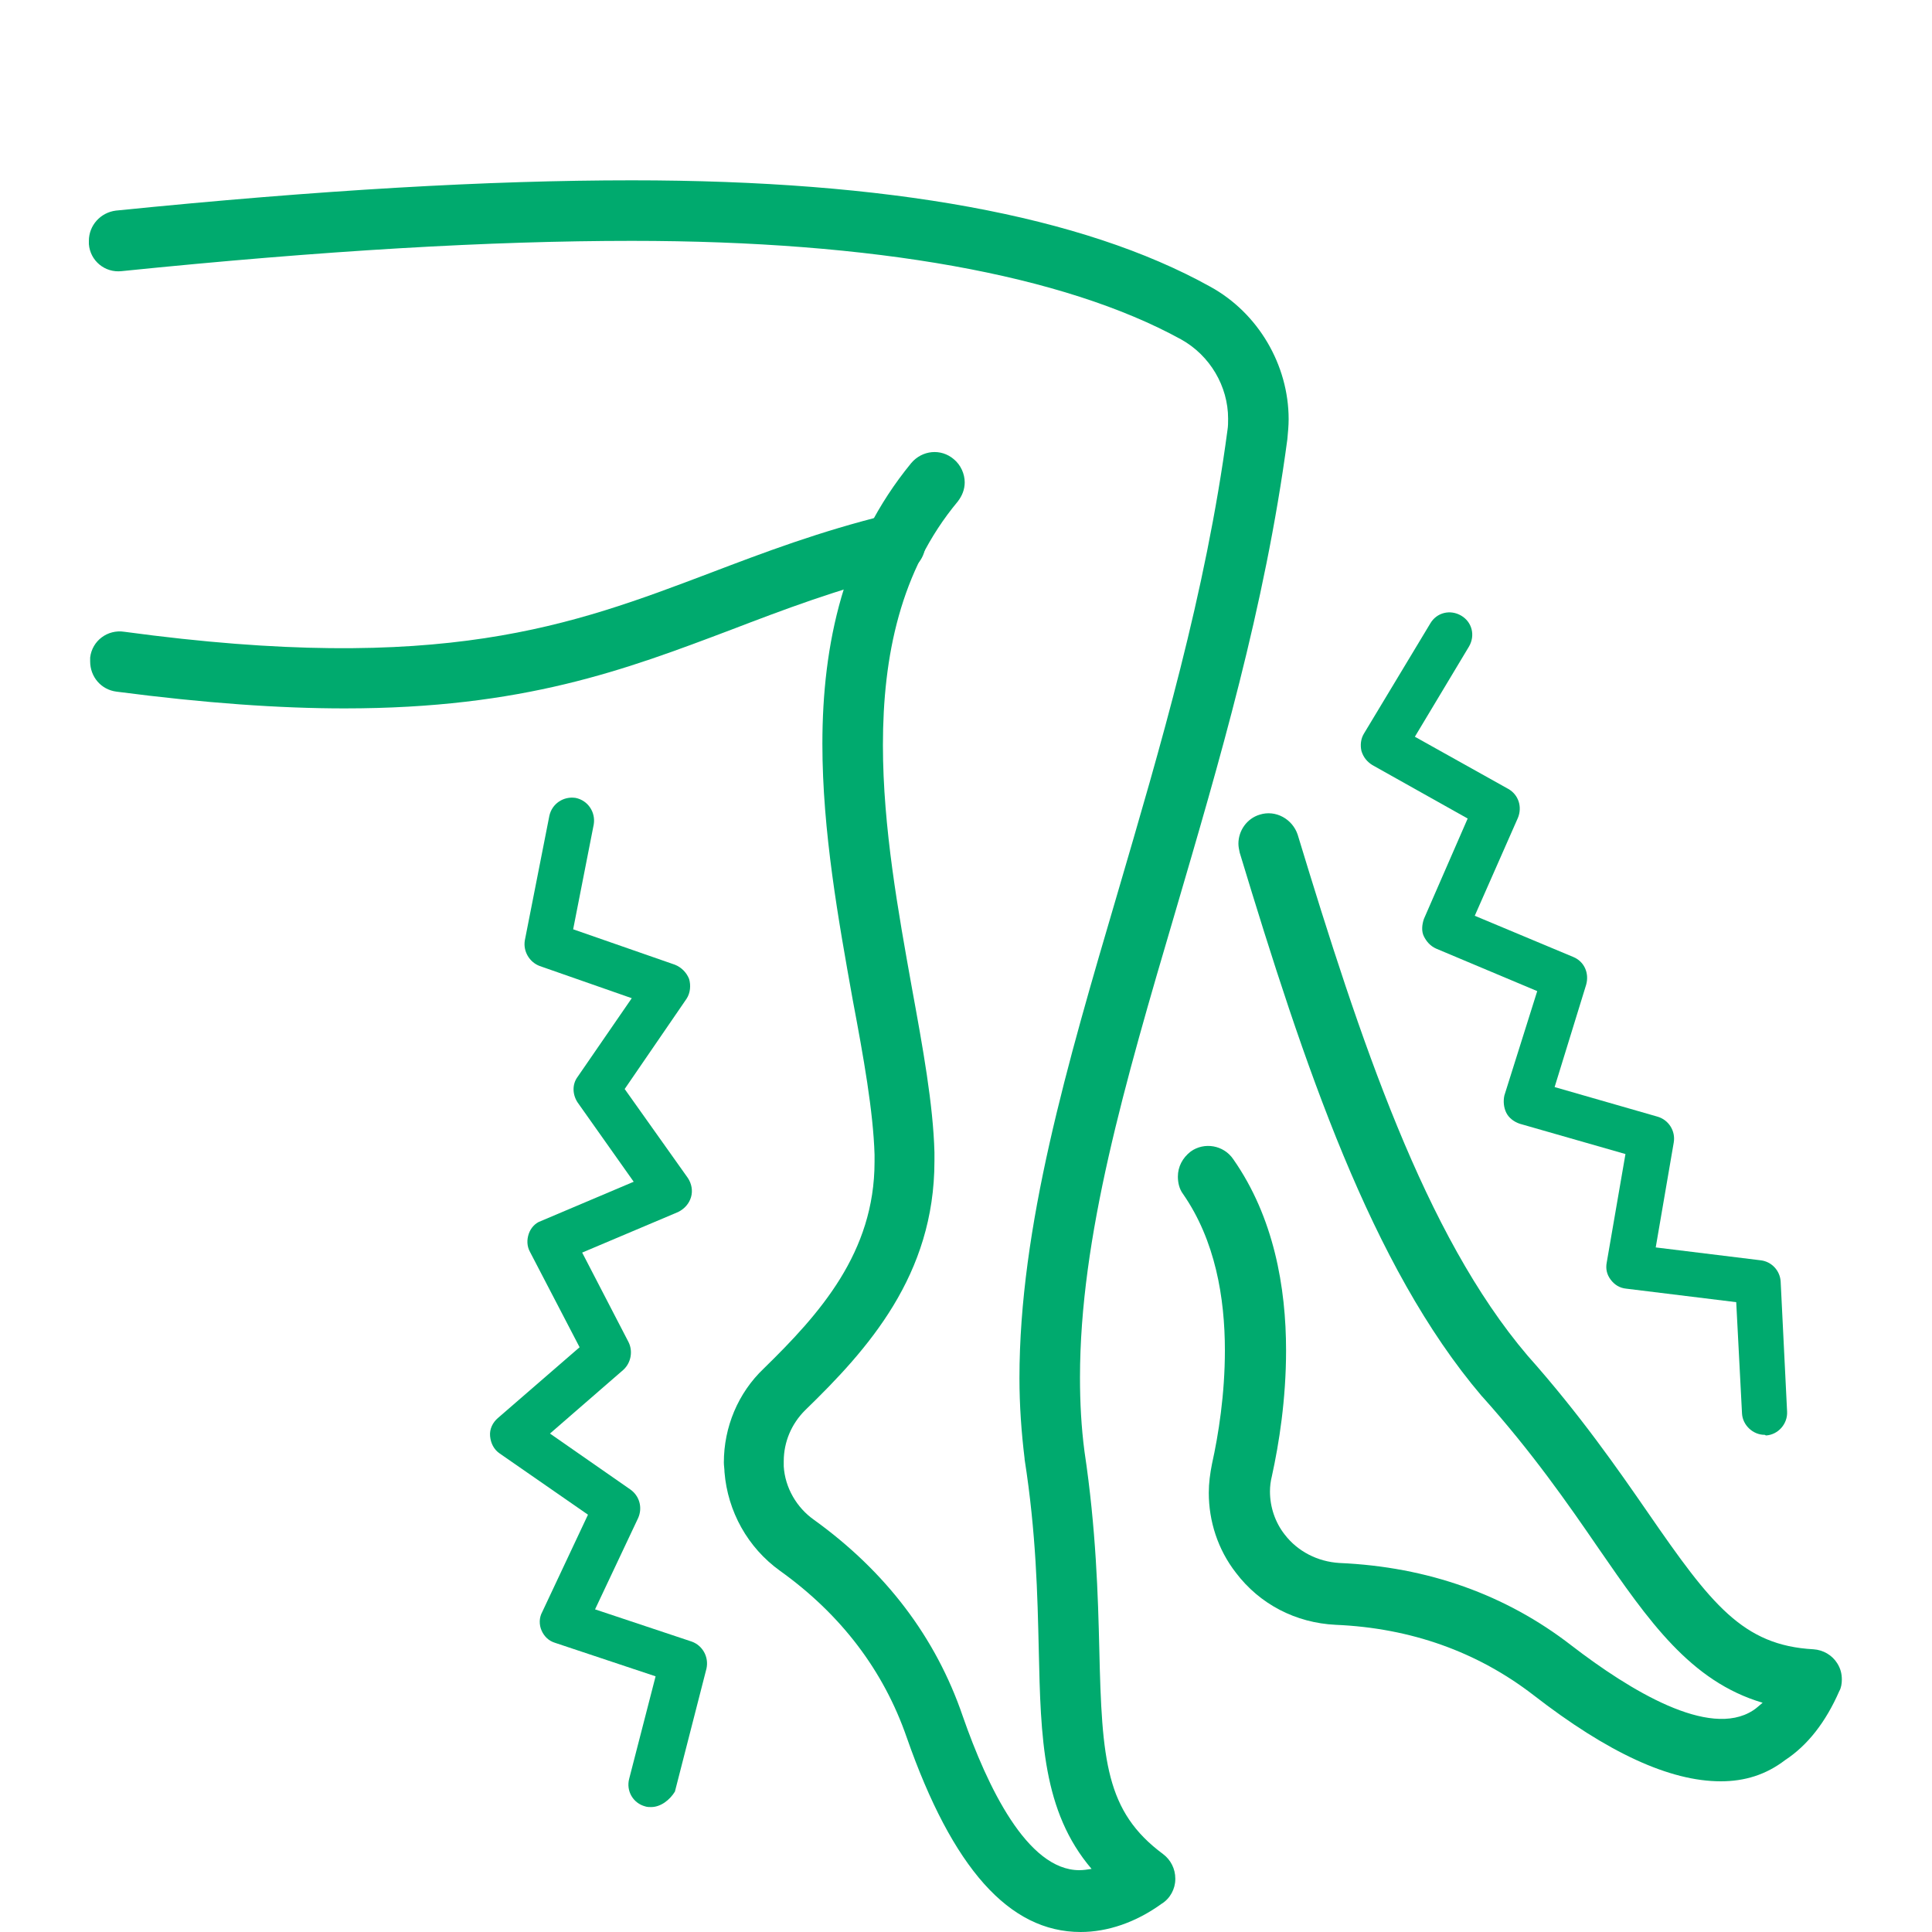 <?xml version="1.0" encoding="utf-8"?>
<!-- Generator: Adobe Illustrator 27.5.0, SVG Export Plug-In . SVG Version: 6.00 Build 0)  -->
<svg version="1.1" id="レイヤー_1" xmlns="http://www.w3.org/2000/svg" xmlns:xlink="http://www.w3.org/1999/xlink" x="0px"
	 y="0px" viewBox="0 0 300 300" style="enable-background:new 0 0 300 300;" xml:space="preserve">
<style type="text/css">
	.st0{fill:#00AA6E;}
</style>
<g>
	<path class="st0" d="M167.8,300c-11.1,0-19.9-9.9-27-30.2c-3.6-10.4-10.2-19.1-19.7-25.9c-5-3.6-8.1-9.2-8.6-15.3
		c0-0.5-0.1-1-0.1-1.5c0-5.5,2.2-10.8,6.2-14.6c8.7-8.5,17.2-18,17.2-32.1c0-0.4,0-0.7,0-1.1c-0.2-6.7-1.7-15.1-3.4-24.1
		c-2.2-12.3-4.7-26.1-4.7-39.7c0-15.5,3.3-30.8,13.8-43.6c1.7-2,4.6-2.3,6.6-0.6c1.1,0.9,1.7,2.3,1.7,3.6c0,1.1-0.4,2.1-1.1,3
		c-8.9,10.7-11.6,24-11.6,37.8c0,12.8,2.4,26,4.5,37.7c1.7,9.3,3.3,18.1,3.5,25.5c0,0.5,0,0.9,0,1.4c0,17.7-10.3,29.2-20.1,38.7
		c-2.1,2.1-3.3,4.9-3.3,7.9c0,0.3,0,0.5,0,0.8c0.2,3.3,2,6.4,4.7,8.3c11.1,8,18.9,18.2,23.1,30.5c3.8,10.9,10,23.9,18.1,23.9
		c0.6,0,1.3-0.1,1.9-0.2c-7.6-8.9-7.9-20.3-8.2-34c-0.2-8.5-0.4-18.1-2.2-29.6v-0.1c-0.5-4.1-0.8-8.3-0.8-12.5
		c0-23.5,7.4-48.7,15.2-75.2c6.7-22.9,13.7-46.5,17.1-72c0.1-0.6,0.1-1.2,0.1-1.8c0-5-2.8-9.8-7.3-12.3
		c-18.2-10-47.7-15.3-85.3-15.3c-21.9,0-47.8,1.5-79.2,4.7c-2.6,0.3-4.9-1.6-5.1-4.2c0-0.2,0-0.3,0-0.5c0-2.4,1.8-4.4,4.2-4.7
		C49.7,29.5,75.9,28,98.1,28c39.8,0,70,5.5,89.8,16.5c7.5,4.1,12.2,12.2,12.2,20.6c0,1-0.1,2-0.2,3.1c-3.5,26.2-10.6,50.2-17.4,73.4
		c-7.9,26.8-14.8,50.5-14.8,72.3c0,3.9,0.2,7.7,0.7,11.5c1.8,12,2.1,22.4,2.3,30.7c0.4,17.3,1,25.2,9.9,31.8
		c1.2,0.9,1.9,2.3,1.9,3.8v0.1c0,1.5-0.8,3-2.1,3.8C176.4,298.5,172,300,167.8,300z"/>
	<path class="st0" d="M267.2,276.6c-7.9,0-17.5-4.4-29.1-13.4c-8.7-6.7-19-10.4-30.7-10.9c-6.2-0.3-11.8-3.2-15.5-8.1
		c-2.8-3.6-4.2-8-4.2-12.4c0-1.5,0.2-3,0.5-4.5c1-4.5,2-10.8,2-17.6c0-8.2-1.5-17.1-6.5-24.3c-0.6-0.8-0.8-1.8-0.8-2.7
		c0-1.5,0.7-2.9,2-3.9c2.1-1.5,5.1-1,6.6,1.2c6.3,9,8.2,19.9,8.2,29.7c0,7.6-1.1,14.5-2.2,19.5c-0.2,0.8-0.3,1.6-0.3,2.4
		c0,2.4,0.8,4.8,2.3,6.7c2,2.6,5.1,4.2,8.5,4.4c13.7,0.6,25.8,4.9,36,12.8c9.1,7,21.4,14.5,28.2,10.1c0.5-0.3,1-0.8,1.5-1.2
		c-11.2-3.3-17.7-12.7-25.5-24c-4.8-7-10.3-14.9-18-23.5l-0.1-0.1c-17.2-20.2-27.6-51.4-37.6-84.4c-0.1-0.5-0.2-0.9-0.2-1.4
		c0-2,1.3-3.9,3.3-4.5c2.5-0.8,5.1,0.7,5.9,3.1c9.7,31.9,19.7,62.1,35.7,80.9c8.1,9.1,14,17.6,18.7,24.4
		c9.8,14.2,14.7,20.6,25.7,21.2c1.5,0.1,2.9,0.9,3.7,2.2c0.5,0.8,0.7,1.6,0.7,2.5c0,0.6-0.1,1.3-0.4,1.8c-2.1,4.8-4.9,8.4-8.4,10.7
		C274.2,275.6,270.9,276.6,267.2,276.6z"/>
	<path class="st0" d="M53.5,110c-10,0-21.6-0.8-35.4-2.6c-2.4-0.3-4.1-2.3-4.1-4.7c0-0.2,0-0.4,0-0.6c0.3-2.6,2.7-4.4,5.3-4
		c49.4,6.7,69.5-1,90.9-9.1c8.4-3.2,17.1-6.5,27.7-9.1c2.5-0.6,5.1,0.9,5.7,3.4c0.1,0.4,0.1,0.8,0.1,1.1c0,2.1-1.4,4-3.6,4.6
		c-10.1,2.5-18.5,5.7-26.6,8.8C97.1,104,81.3,110,53.5,110z"/>
	<path class="st0" d="M274,222.8c-1.8,0-3.4-1.5-3.5-3.3l-0.9-17.3l-17.1-2.1c-1-0.1-1.8-0.6-2.4-1.4c-0.6-0.8-0.8-1.7-0.6-2.7
		l2.9-16.8l-16.4-4.7c-0.9-0.3-1.7-0.9-2.1-1.7c-0.4-0.8-0.5-1.8-0.3-2.7l5.1-16.2l-15.7-6.6c-0.9-0.4-1.5-1.1-1.9-1.9
		s-0.3-1.8,0-2.7l6.8-15.6l-14.8-8.3c-0.8-0.5-1.4-1.2-1.7-2.2c-0.2-0.9-0.1-1.9,0.4-2.7l10.3-17.1c1-1.7,3.1-2.2,4.8-1.2
		c1.7,1,2.2,3.1,1.2,4.8l-8.4,14l14.5,8.1c1.6,0.9,2.2,2.8,1.5,4.5l-6.7,15.2l15.3,6.4c1.7,0.7,2.5,2.5,2,4.3l-4.9,15.9l16,4.6
		c1.7,0.5,2.8,2.2,2.5,4l-2.8,16.3l16.3,2c1.7,0.2,3,1.6,3.1,3.3l1,20.2c0.1,1.9-1.4,3.6-3.3,3.7C274.1,222.8,274,222.8,274,222.8z"
		/>
	<path class="st0" d="M101.1,280.6c-0.3,0-0.6,0-0.9-0.1c-1.9-0.5-3-2.4-2.5-4.3l4.1-15.9l-15.6-5.2c-1-0.3-1.7-1-2.1-1.9
		c-0.4-0.9-0.4-2,0.1-2.9l7.1-15.1l-13.7-9.5c-0.9-0.6-1.4-1.6-1.5-2.7c-0.1-1.1,0.4-2.1,1.2-2.8l12.7-11l-7.7-14.8
		c-0.5-0.9-0.5-1.9-0.2-2.8c0.3-0.9,1-1.7,1.9-2l14.4-6.1l-8.7-12.3c-0.8-1.2-0.9-2.8,0-4l8.4-12.2l-14.3-5c-1.6-0.6-2.6-2.3-2.3-4
		l3.8-19.3c0.4-1.9,2.2-3.1,4.1-2.8c1.9,0.4,3.1,2.2,2.8,4.1l-3.2,16.3l15.8,5.5c1,0.4,1.8,1.2,2.2,2.2c0.3,1,0.2,2.2-0.4,3.1
		l-9.6,14l9.8,13.8c0.6,0.9,0.8,2,0.5,3c-0.3,1-1,1.8-2,2.3l-14.9,6.3l7.2,13.9c0.7,1.4,0.4,3.2-0.8,4.3l-11.4,9.9l12.5,8.7
		c1.4,1,1.9,2.8,1.2,4.4l-6.7,14.2l15,5c1.7,0.6,2.7,2.4,2.3,4.2l-4.9,19.1C104,279.5,102.6,280.6,101.1,280.6z"/>
</g>
</svg>
